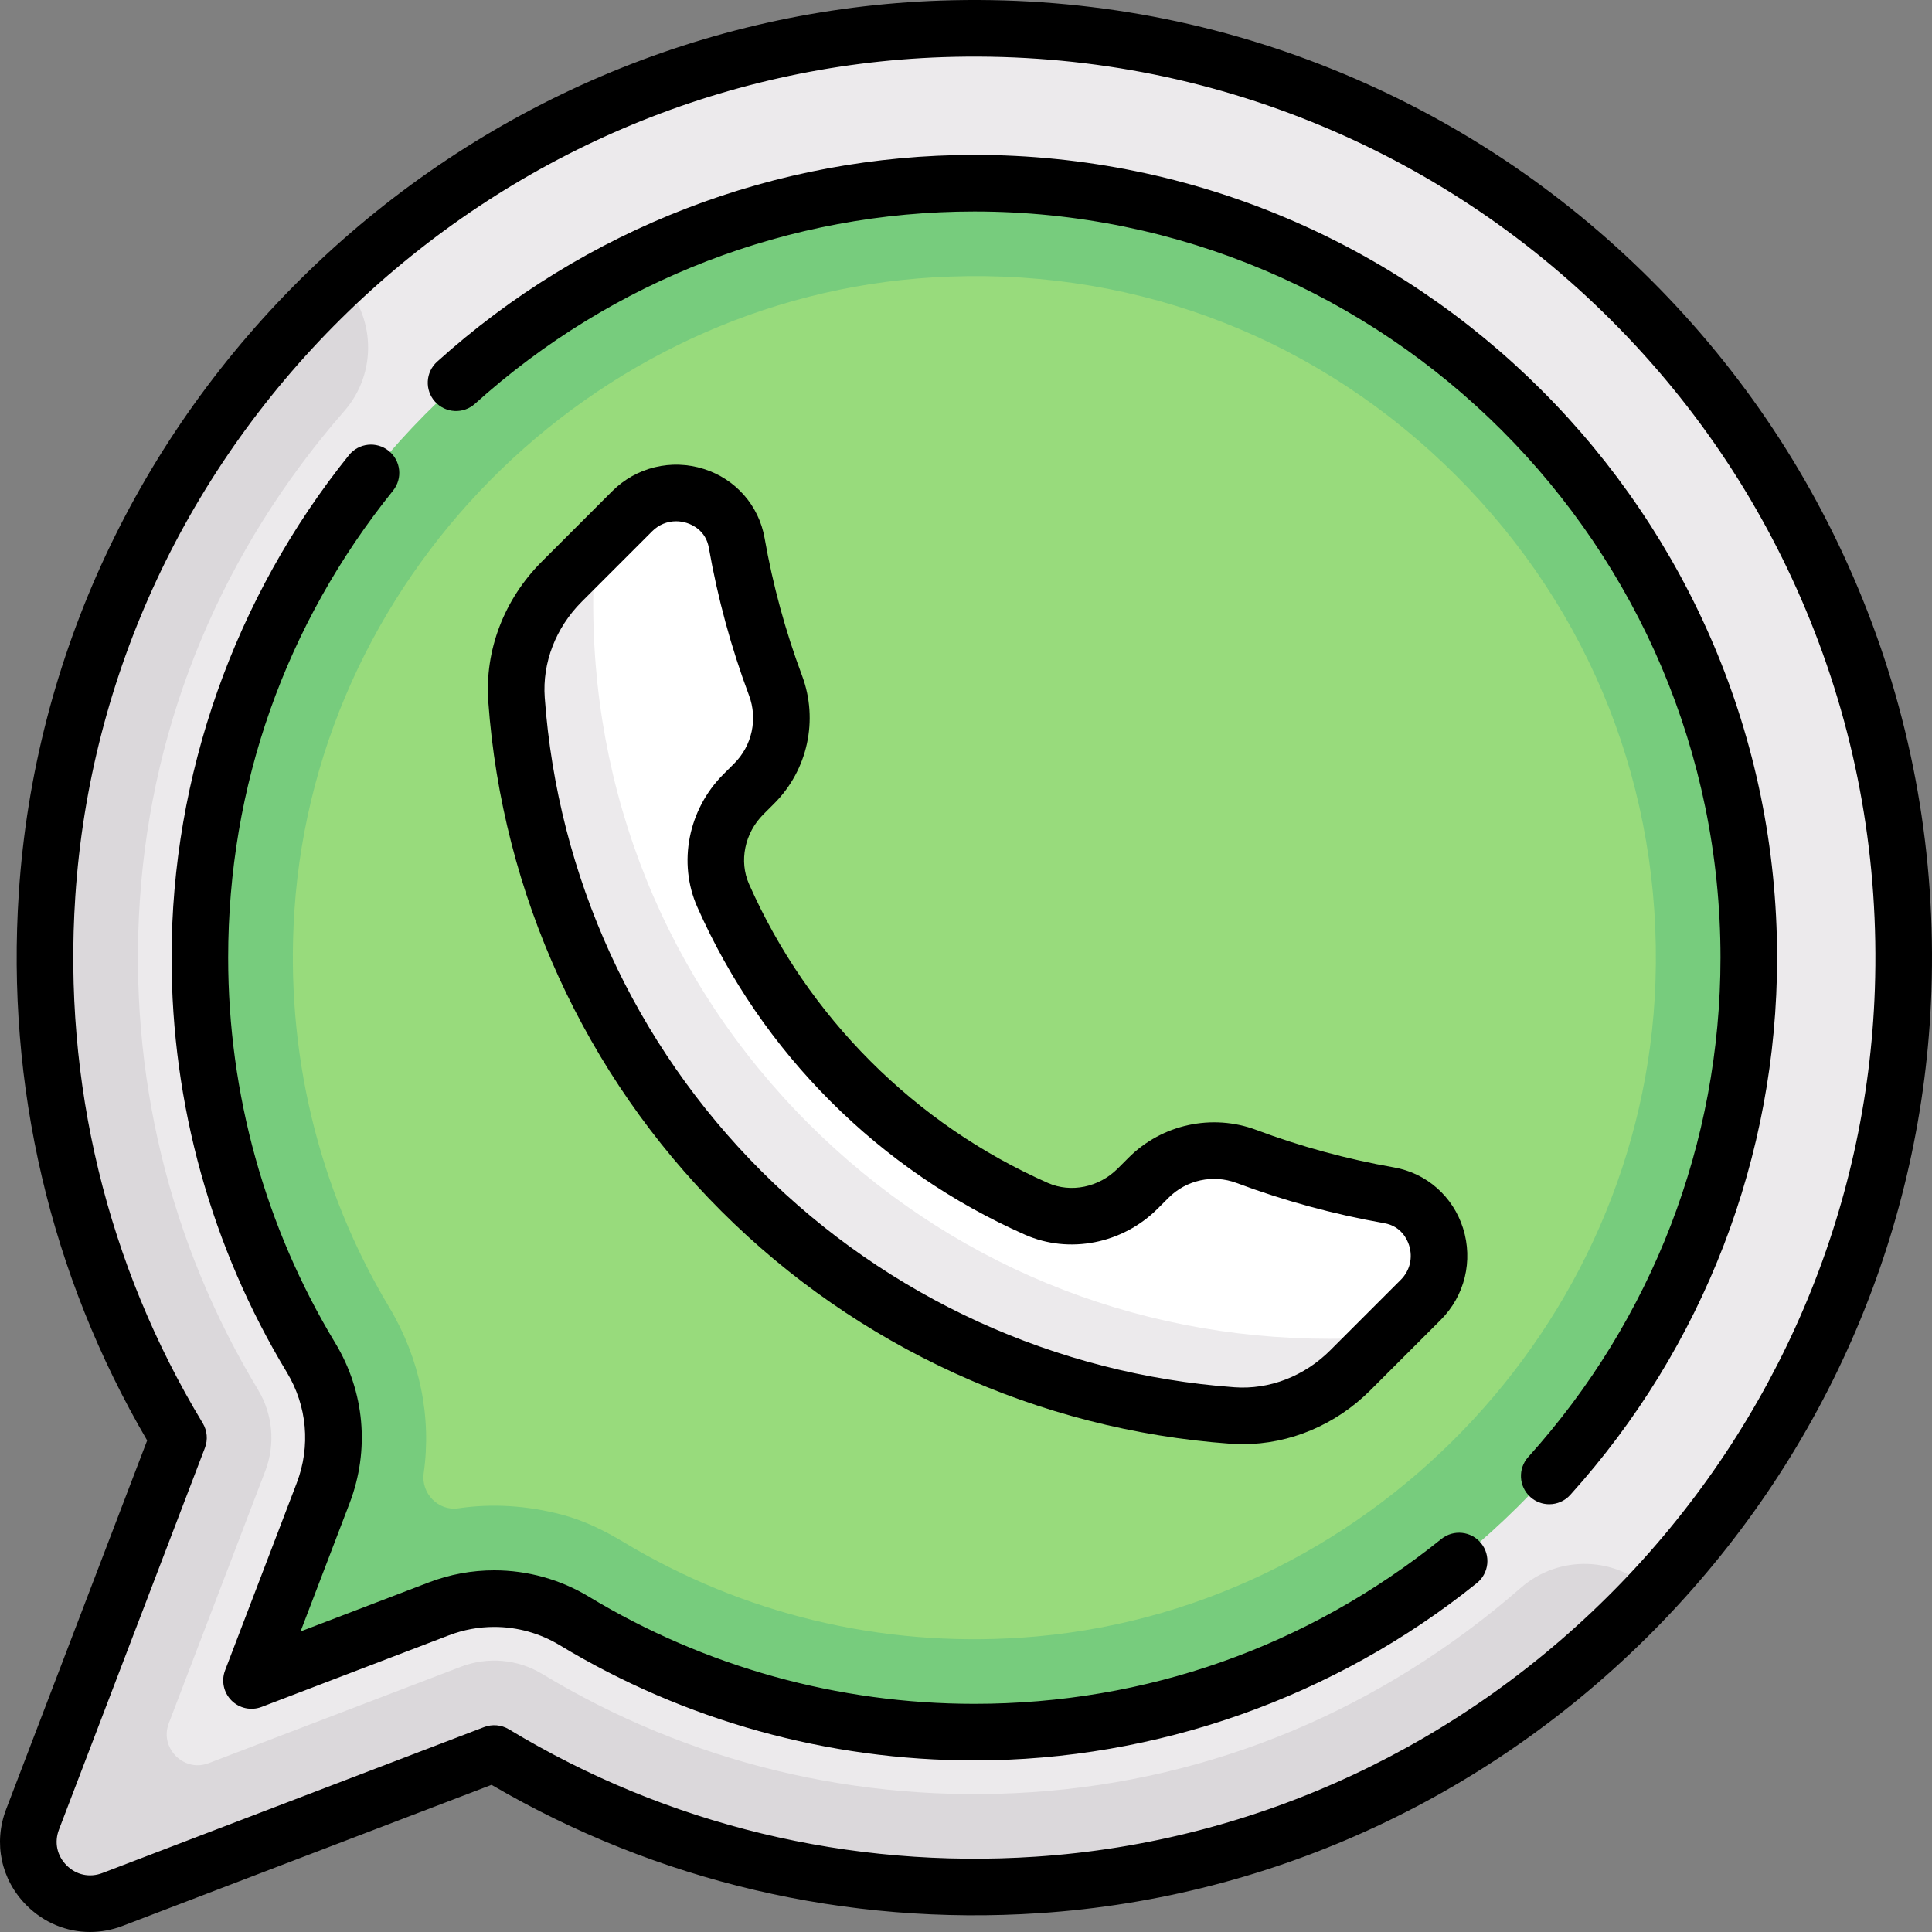 <?xml version="1.0" encoding="UTF-8"?> <svg xmlns="http://www.w3.org/2000/svg" id="Capa_1" height="512" viewBox="0 0 512.004 512.004" width="512"><rect x="0" y="0" width="512.004" height="512.004" fill="#808080" stroke="none"/><g><g><g><path d="m249.609 7.649c-125.171 4.262-228.841 104.388-237.132 229.358-3.508 52.869 9.695 102.454 34.823 144.02l-38.676 101.153c-5.07 13.26 7.94 26.271 21.201 21.201l101.154-38.677c41.566 25.129 91.151 38.331 144.02 34.823 124.97-8.291 225.096-111.961 229.358-237.133 4.862-142.822-111.925-259.609-254.748-254.745z" fill="#eceaec"></path><path d="m73.213 428.19c-2.535 6.63 3.971 13.135 10.601 10.6l32.498-12.427c4.746-1.812 9.709-2.706 14.664-2.706 7.392 0 14.744 1.996 21.238 5.917 36.054 21.791 77.567 31.841 120.067 28.995 103.592-6.875 187.509-93.658 191.052-197.571 1.956-57.588-19.346-111.689-60.002-152.337-40.648-40.648-94.564-61.962-152.329-59.985-103.911 3.539-190.691 87.456-197.562 191.048-2.804 42.235 7.074 83.497 28.579 119.388 6.649 11.096 8.237 24.494 3.618 36.577z" fill="#77cc7d"></path><path d="m149.009 401.433c5.718 1.522 11.093 4.142 16.162 7.195 31.749 19.12 68.117 27.882 105.459 25.367 91.149-6.049 164.972-82.406 168.091-173.839 1.724-50.697-17.029-98.312-52.802-134.077-35.877-35.881-83.396-54.614-134.057-52.786-91.445 3.111-167.802 76.934-173.839 168.059-2.477 37.196 6.213 73.535 25.126 105.095 8.141 13.6 11.257 29.042 9.135 43.968-.753 5.297 3.845 10.085 9.139 9.308 8.993-1.32 18.285-.765 27.586 1.71z" fill="#98db7c"></path><path d="m403.083 420.746c-36.968 32.286-81.825 51.03-129.72 54.209-45.955 3.047-90.684-7.773-129.648-31.324-6.495-3.933-14.442-4.647-21.535-1.935l-66.832 25.554c-4.594 1.74-7.849-.978-8.731-1.86s-3.632-4.125-1.868-8.743l25.556-66.833c2.708-7.083 2-15.019-1.92-21.51l-.01-.016c-23.539-38.952-34.37-83.785-31.316-129.656 3.167-47.879 21.911-92.736 54.197-129.716 8.78-10.046 8.322-25.244-1.002-34.668-44.286 41.421-73.537 98.816-77.78 162.758-3.506 52.87 9.697 102.454 34.826 144.021l-38.676 101.153c-5.07 13.261 7.94 26.271 21.201 21.201l101.153-38.677c41.566 25.129 91.151 38.331 144.02 34.823 63.941-4.242 121.337-33.493 162.758-77.778-9.412-9.316-24.599-9.771-34.673-1.003z" fill="#dbd8db"></path></g><path d="m304.399 312.098-2.909 2.909c-7.036 7.036-17.713 9.378-26.813 5.351-17.859-7.904-34.6-19.13-49.251-33.781s-25.877-31.391-33.781-49.251c-4.027-9.099-1.685-19.777 5.351-26.813l2.909-2.909c6.794-6.793 8.997-16.916 5.628-25.913-4.615-12.325-8.045-24.991-10.298-37.825-2.267-12.913-18.431-17.653-27.702-8.383l-18.661 18.661c-8.248 8.248-12.832 19.631-11.991 31.265 3.43 47.443 23.245 93.917 59.52 130.192s82.749 56.089 130.192 59.52c11.634.841 23.017-3.743 31.265-11.991l18.661-18.661c9.27-9.27 4.53-25.435-8.383-27.702-12.834-2.253-25.5-5.683-37.825-10.298-8.997-3.367-19.119-1.164-25.912 5.629z" fill="#fff"></path><path d="m355.589 354.768c-1.122.02-2.237.028-3.351.028-52.233 0-101.122-20.184-137.986-57.043-37.705-37.709-57.949-87.898-57.011-141.329l.088-10.734-8.456 8.456c-8.248 8.248-12.832 19.631-11.992 31.265 3.431 47.443 23.245 93.917 59.52 130.192s82.749 56.089 130.192 59.519c11.634.841 23.017-3.743 31.264-11.991l8.55-8.55z" fill="#eceaec"></path></g><g><path d="m493.642 158.846c-12.817-31.752-31.65-60.185-55.974-84.51-24.325-24.324-52.758-43.157-84.51-55.974-32.961-13.306-67.888-19.434-103.804-18.209-62.415 2.126-121.849 27.524-167.354 71.518-45.527 44.014-72.875 102.555-77.007 164.84-3.4 51.245 8.353 101.378 34.004 145.229l-37.379 97.761c-3.417 8.937-1.337 18.691 5.428 25.457 4.612 4.612 10.613 7.047 16.797 7.046 2.887 0 5.815-.531 8.659-1.618l97.762-37.379c43.851 25.652 93.987 37.405 145.229 34.004 62.284-4.132 120.826-31.48 164.84-77.006 43.993-45.505 69.392-104.939 71.518-167.354 1.223-35.919-4.903-70.844-18.209-103.805zm3.218 103.293c-1.999 58.697-25.904 114.61-67.311 157.439-41.422 42.845-96.486 68.581-155.049 72.466-49.402 3.276-97.689-8.396-139.643-33.758-1.978-1.195-4.397-1.413-6.559-.587l-101.152 38.676c-3.384 1.293-6.932.536-9.493-2.024-2.561-2.561-3.317-6.11-2.024-9.493l38.676-101.153c.826-2.16.609-4.58-.587-6.559-25.363-41.953-37.036-90.241-33.758-139.643 3.885-58.563 29.621-113.627 72.466-155.049 42.829-41.407 98.742-65.312 157.439-67.311 33.81-1.146 66.673 4.611 97.679 17.127 29.873 12.059 56.626 29.78 79.518 52.671 22.891 22.892 40.613 49.646 52.671 79.518 12.516 31.007 18.278 63.871 17.127 97.68z"></path><path d="m258.211 41.051c-52.641 0-103.205 19.466-142.376 54.812-3.075 2.775-3.319 7.518-.544 10.593s7.518 3.319 10.593.544c36.41-32.855 83.405-50.949 132.327-50.949 109.036 0 197.743 88.707 197.743 197.743 0 48.922-18.094 95.917-50.949 132.327-2.775 3.075-2.531 7.818.544 10.593 1.435 1.294 3.231 1.932 5.022 1.932 2.049 0 4.09-.834 5.571-2.476 35.346-39.171 54.812-89.735 54.812-142.376-.001-117.307-95.437-212.743-212.743-212.743z"></path><path d="m381.975 407.85c-35.502 28.58-78.299 43.687-123.765 43.687-36.095 0-71.408-9.813-102.118-28.376-7.573-4.582-16.258-7.004-25.117-7.004-5.951 0-11.785 1.077-17.338 3.201l-33.984 12.994 12.995-33.985c5.381-14.08 3.995-29.553-3.802-42.451-18.565-30.713-28.378-66.026-28.378-102.121 0-45.465 15.107-88.262 43.687-123.765 2.597-3.227 2.087-7.948-1.139-10.545-3.228-2.598-7.948-2.086-10.545 1.139-30.31 37.651-47.002 84.945-47.002 133.171 0 38.831 10.561 76.827 30.541 109.881 5.389 8.913 6.346 19.605 2.628 29.334l-18.989 49.663c-1.057 2.764-.39 5.89 1.702 7.982s5.218 2.759 7.982 1.702l49.663-18.989c3.837-1.467 7.868-2.211 11.981-2.211 6.121 0 12.121 1.673 17.354 4.839 33.054 19.98 71.05 30.541 109.881 30.541 48.226 0 95.52-16.692 133.171-47.002 3.227-2.598 3.736-7.319 1.139-10.545s-7.32-3.738-10.547-1.14z"></path><path d="m205.209 212.909c8.849-8.849 11.733-22.135 7.348-33.847-4.408-11.769-7.75-24.047-9.935-36.491-1.514-8.622-7.687-15.631-16.109-18.29-8.617-2.721-17.922-.46-24.282 5.901l-18.662 18.661c-9.986 9.987-15.15 23.513-14.168 37.109 3.682 50.923 25.593 98.851 61.697 134.954 36.104 36.104 84.031 58.015 134.955 61.697 1.096.079 2.192.119 3.285.119 12.469 0 24.642-5.105 33.824-14.287l18.661-18.662c6.36-6.36 8.622-15.665 5.901-24.282-2.659-8.423-9.668-14.596-18.29-16.109-12.444-2.185-24.722-5.527-36.492-9.935-11.712-4.386-24.998-1.501-33.846 7.348l-2.909 2.909c-4.963 4.963-12.387 6.489-18.474 3.796-17.565-7.774-33.373-18.616-46.982-32.226s-24.452-29.417-32.226-46.982c-2.693-6.086-1.168-13.51 3.796-18.474zm-10.606-10.606-2.909 2.908c-9.314 9.313-12.089 23.44-6.906 35.151 8.525 19.263 20.414 36.597 35.336 51.519s32.255 26.811 51.519 35.336c11.712 5.183 25.838 2.408 35.151-6.906l2.909-2.909c4.703-4.702 11.76-6.236 17.979-3.907 12.632 4.73 25.806 8.317 39.158 10.662 4.522.793 6.108 4.356 6.58 5.851 1.045 3.311.222 6.735-2.203 9.16l-18.661 18.661c-6.906 6.906-16.172 10.487-25.421 9.814-47.329-3.422-91.874-23.787-125.43-57.343s-53.92-78.101-57.343-125.429c-.668-9.25 2.909-18.516 9.814-25.421l18.662-18.661c1.733-1.732 3.976-2.647 6.323-2.647.938 0 1.892.146 2.837.444 1.495.472 5.058 2.058 5.851 6.58 2.345 13.352 5.932 26.526 10.662 39.158 2.328 6.219.794 13.276-3.908 17.979z"></path></g></g></svg> 